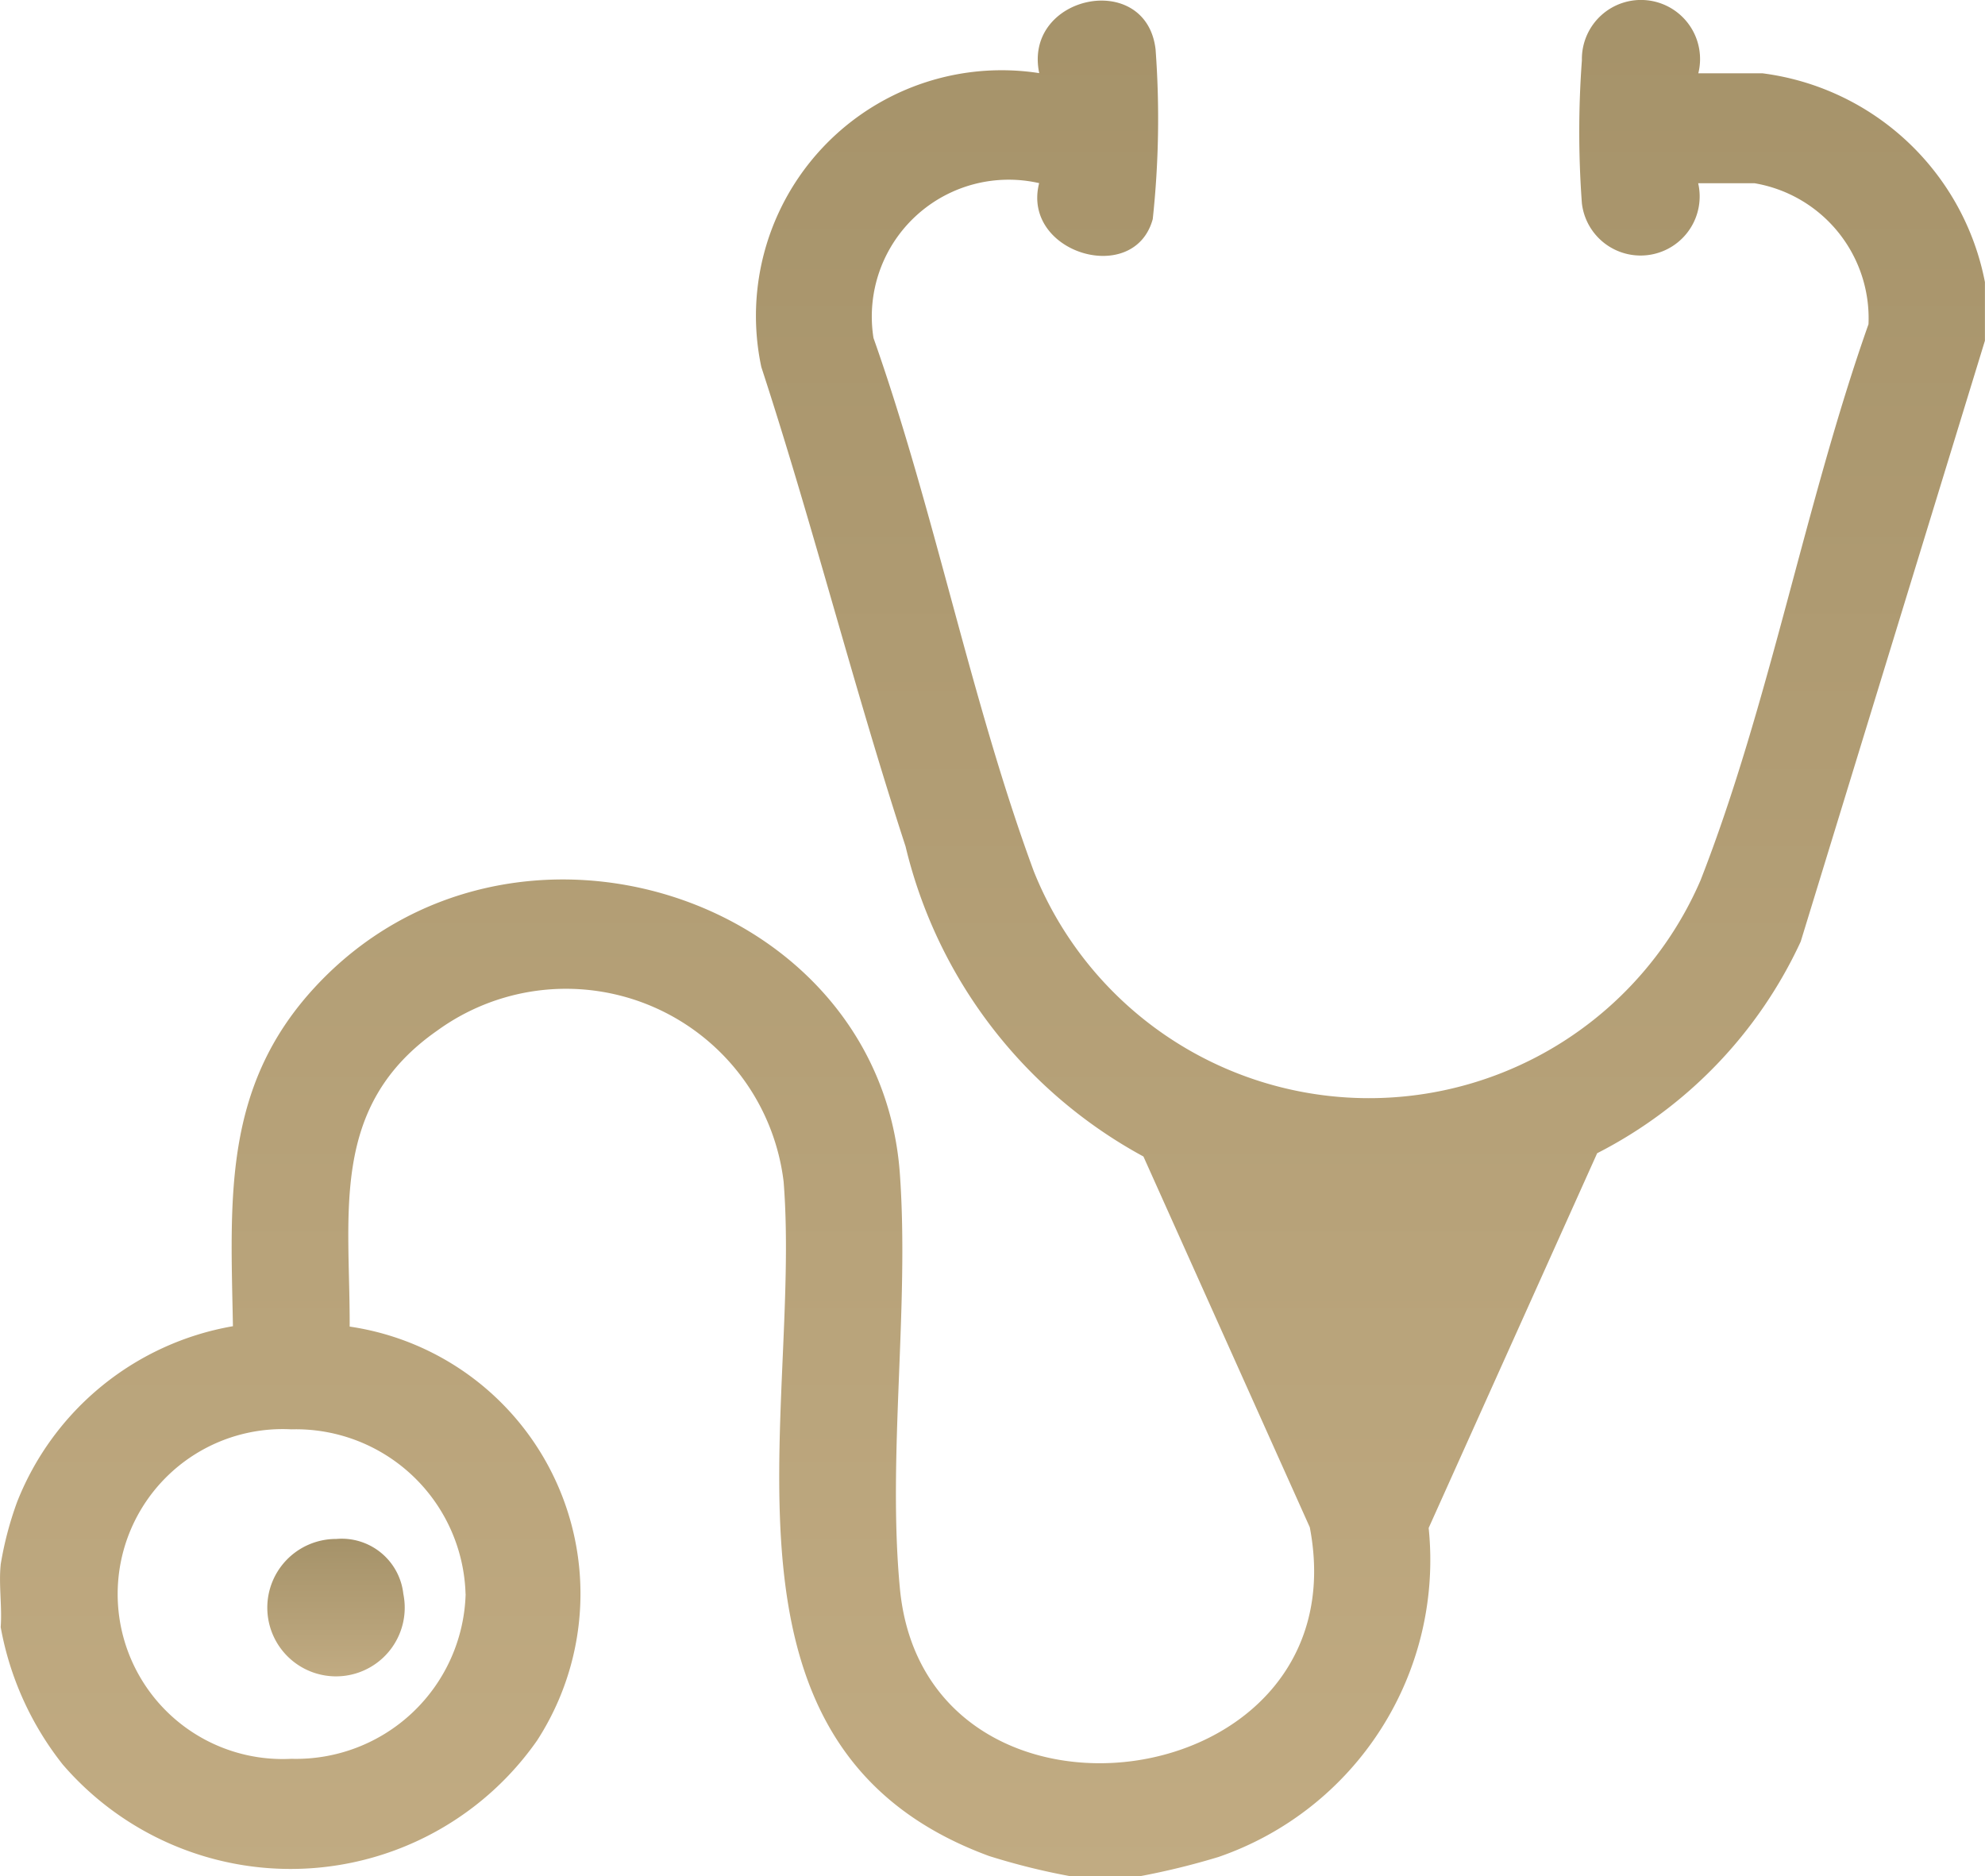 <svg xmlns="http://www.w3.org/2000/svg" xmlns:xlink="http://www.w3.org/1999/xlink" width="26" height="24.578" viewBox="0 0 26 24.578"><defs><linearGradient id="a" x1="0.5" x2="0.5" y2="1" gradientUnits="objectBoundingBox"><stop offset="0" stop-color="#a59269"/><stop offset="1" stop-color="#c1ab82"/></linearGradient></defs><g transform="translate(0)"><g transform="translate(0)"><path d="M.009,20.5a4.5,4.5,0,0,1,.217-.827,3.722,3.722,0,0,1,2.826-2.3c-.03-1.646-.141-3.124,1.07-4.437,2.56-2.776,7.408-1.208,7.666,2.445.124,1.75-.164,3.7,0,5.426.331,3.516,6.054,2.777,5.369-.8L14.978,15.15a6.286,6.286,0,0,1-3.116-4.063c-.678-2.078-1.21-4.2-1.889-6.279a3.218,3.218,0,0,1,3.64-3.85C13.4-.064,15.013-.4,15.137.646A12.323,12.323,0,0,1,15.1,2.87c-.242.887-1.722.445-1.488-.471a1.793,1.793,0,0,0-2.17,2.028c.8,2.264,1.274,4.748,2.1,6.987a4.73,4.73,0,0,0,8.733.118c.9-2.3,1.372-4.941,2.2-7.285A1.794,1.794,0,0,0,22.98,2.4h-.736a.774.774,0,1,1-1.523.264,12.743,12.743,0,0,1,0-1.874.774.774,0,1,1,1.525.17h.838A3.41,3.41,0,0,1,26,3.695v.768l-2.413,7.872a5.887,5.887,0,0,1-2.666,2.772l-2.207,4.909a4.114,4.114,0,0,1-2.753,4.31,9.707,9.707,0,0,1-1.028.252H14.02a8.9,8.9,0,0,1-1.065-.265c-3.848-1.416-2.448-5.8-2.69-8.834A2.871,2.871,0,0,0,5.729,13.5c-1.417.988-1.142,2.393-1.148,3.878A3.537,3.537,0,0,1,7.036,22.8a3.939,3.939,0,0,1-6.213.315,4.062,4.062,0,0,1-.813-1.8c.02-.264-.027-.557,0-.816m6.089.383a2.223,2.223,0,0,0-2.282-2.158,2.161,2.161,0,1,0,0,4.316A2.223,2.223,0,0,0,6.1,20.881" transform="translate(-0.001 0)" fill="url(#a)"/><path d="M46.877,315.062a.9.9,0,1,1-.879-.72.812.812,0,0,1,.879.72" transform="translate(-41.594 -294.182)" fill="url(#a)"/></g></g></svg>